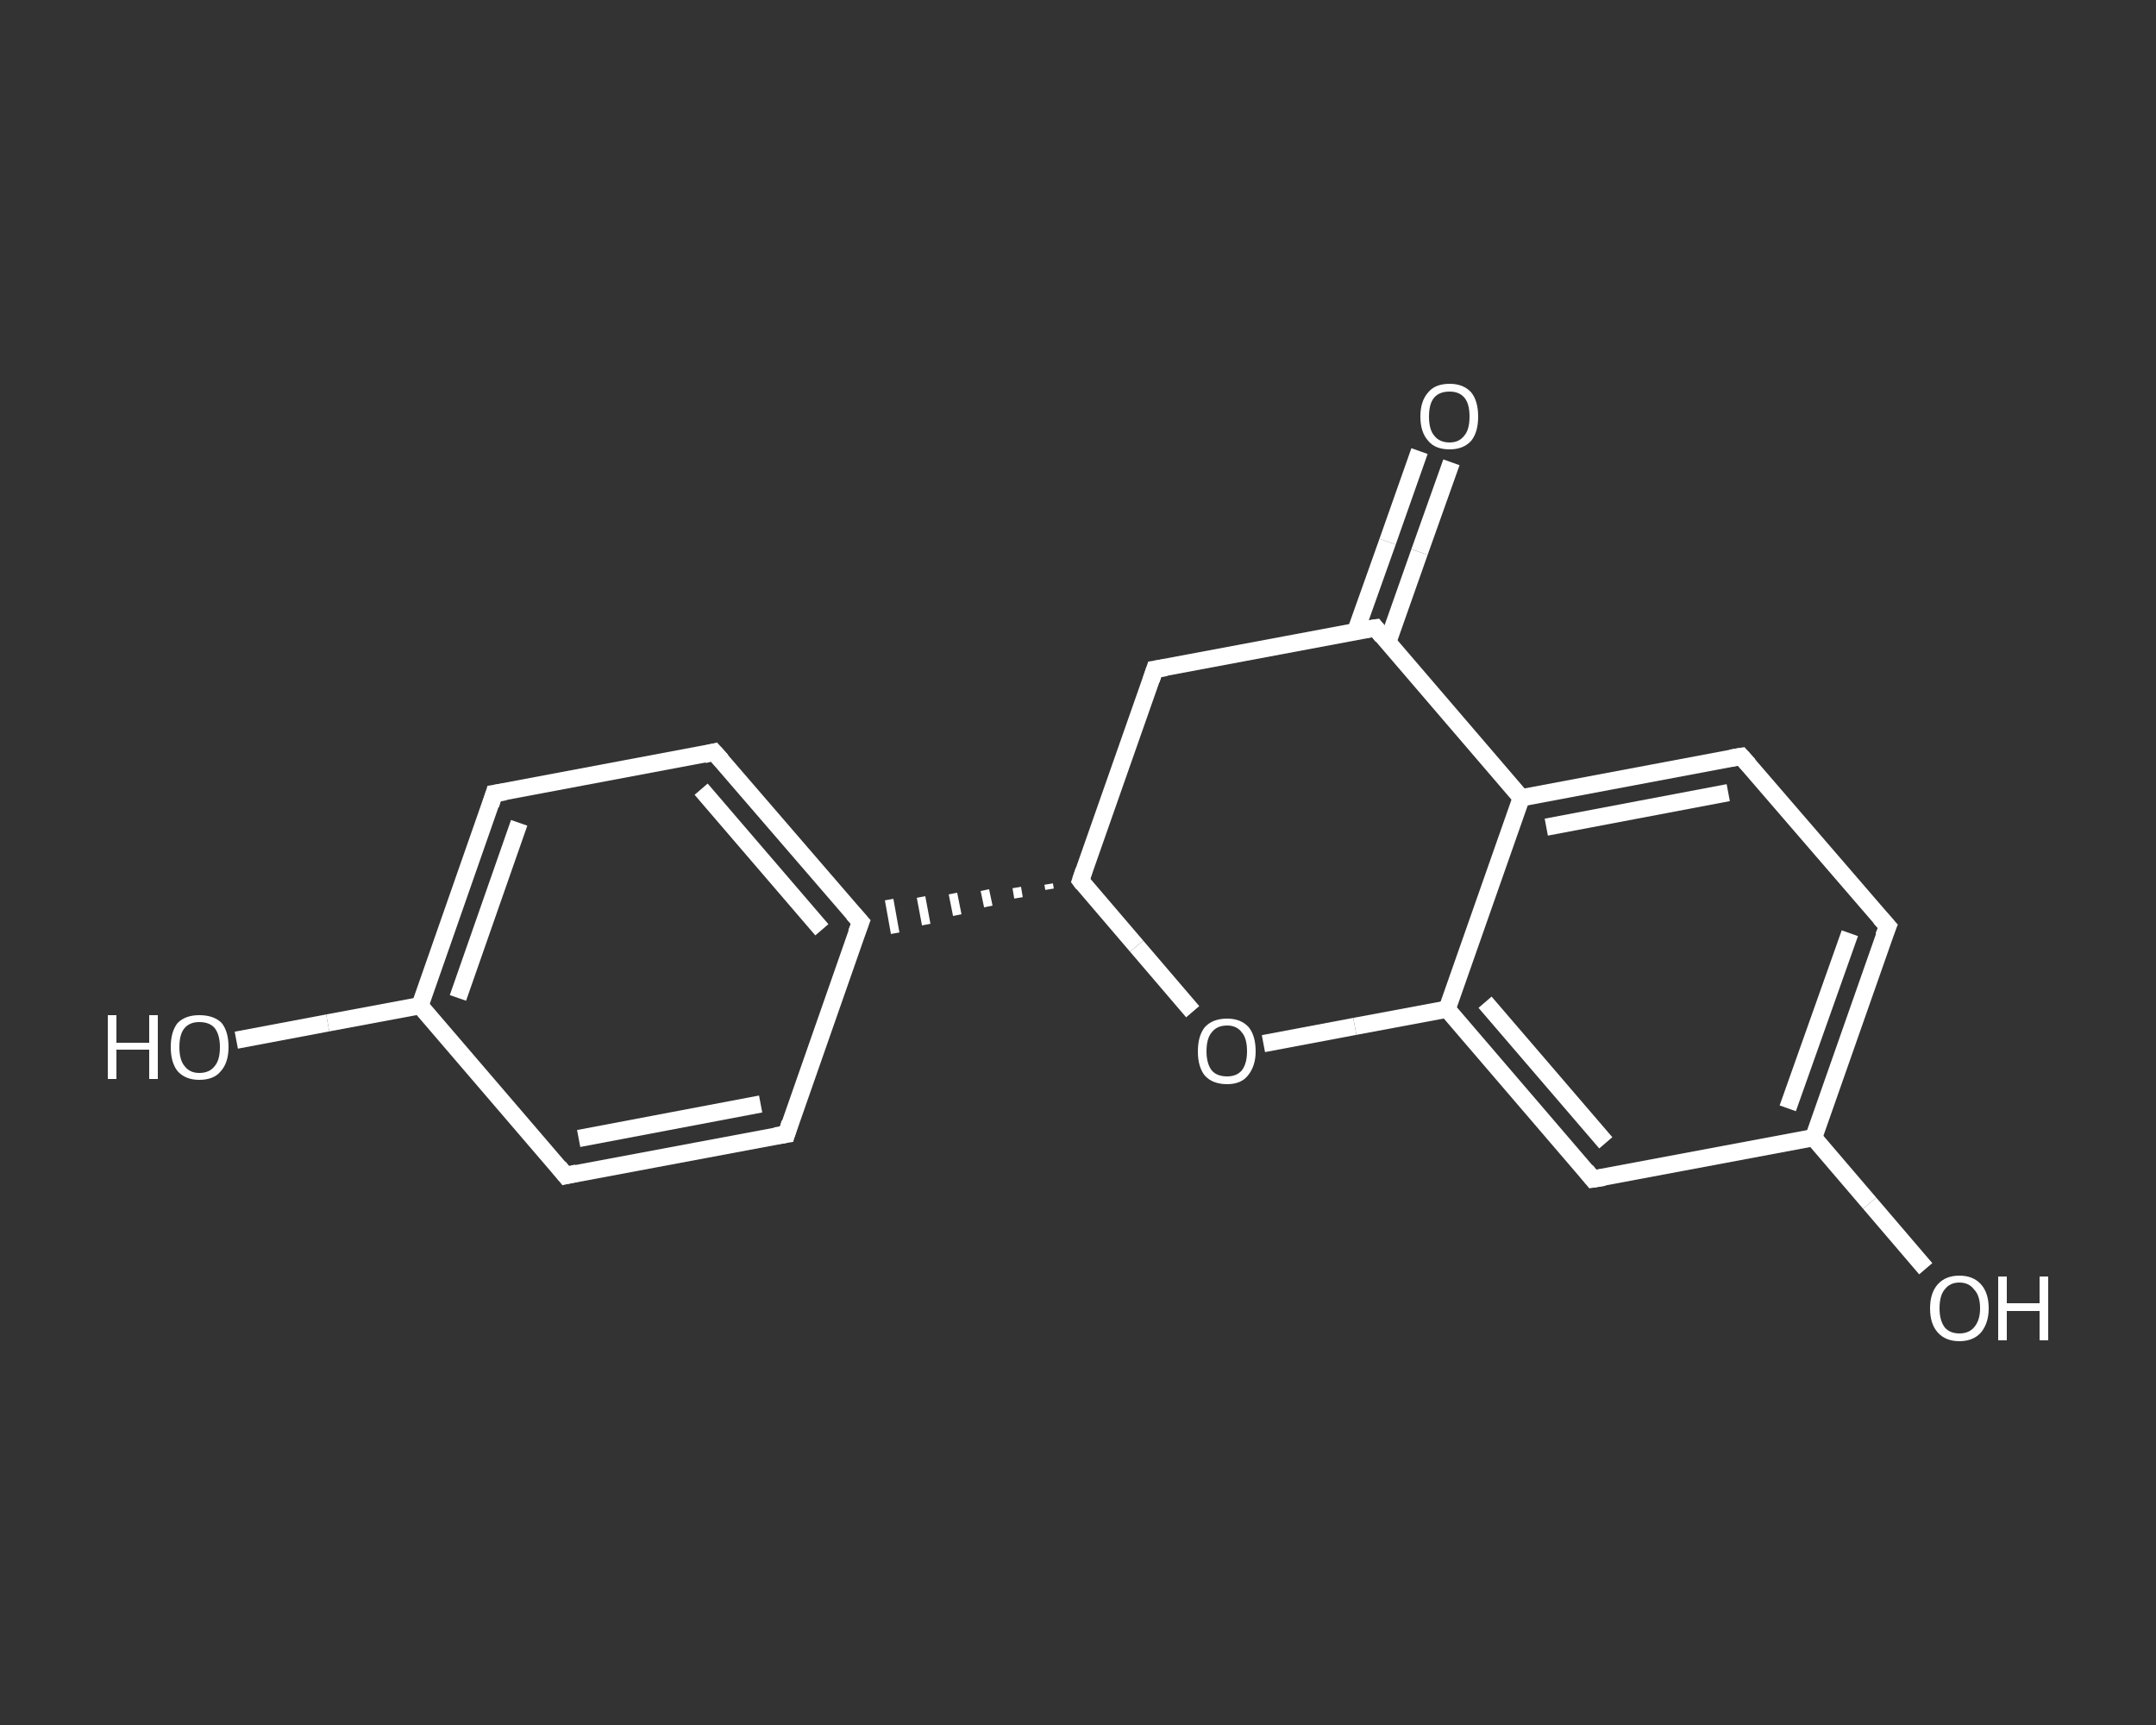 <?xml version='1.0' encoding='iso-8859-1'?>
<svg version='1.1' baseProfile='full'
              xmlns='http://www.w3.org/2000/svg'
                      xmlns:rdkit='http://www.rdkit.org/xml'
                      xmlns:xlink='http://www.w3.org/1999/xlink'
                  xml:space='preserve'
width='250px' height='200px' viewBox='0 0 250 200'>
<rect x="0" y="0" width="250" height="200" fill="#333333" stroke="none"/>
<!-- END OF HEADER -->
<rect style='opacity:1.0;fill:transparent;stroke:none' width='250.0' height='200.0' x='0.0' y='0.0'> </rect>
<path class='bond-0 atom-0 atom-1' d='M 168.3,53.6 L 164.6,64.0' style='fill:none;fill-rule:evenodd;stroke:#FFFFFF;stroke-width:2.0px;stroke-linecap:butt;stroke-linejoin:miter;stroke-opacity:1' />
<path class='bond-0 atom-0 atom-1' d='M 164.6,64.0 L 160.9,74.5' style='fill:none;fill-rule:evenodd;stroke:#FFFFFF;stroke-width:2.0px;stroke-linecap:butt;stroke-linejoin:miter;stroke-opacity:1' />
<path class='bond-0 atom-0 atom-1' d='M 164.6,52.3 L 160.9,62.8' style='fill:none;fill-rule:evenodd;stroke:#FFFFFF;stroke-width:2.0px;stroke-linecap:butt;stroke-linejoin:miter;stroke-opacity:1' />
<path class='bond-0 atom-0 atom-1' d='M 160.9,62.8 L 157.2,73.2' style='fill:none;fill-rule:evenodd;stroke:#FFFFFF;stroke-width:2.0px;stroke-linecap:butt;stroke-linejoin:miter;stroke-opacity:1' />
<path class='bond-1 atom-1 atom-2' d='M 159.5,72.8 L 133.9,77.6' style='fill:none;fill-rule:evenodd;stroke:#FFFFFF;stroke-width:2.0px;stroke-linecap:butt;stroke-linejoin:miter;stroke-opacity:1' />
<path class='bond-2 atom-2 atom-3' d='M 133.9,77.6 L 125.3,102.1' style='fill:none;fill-rule:evenodd;stroke:#FFFFFF;stroke-width:2.0px;stroke-linecap:butt;stroke-linejoin:miter;stroke-opacity:1' />
<path class='bond-3 atom-3 atom-4' d='M 121.6,102.5 L 121.7,103.1' style='fill:none;fill-rule:evenodd;stroke:#FFFFFF;stroke-width:1.0px;stroke-linecap:butt;stroke-linejoin:miter;stroke-opacity:1' />
<path class='bond-3 atom-3 atom-4' d='M 117.9,102.9 L 118.1,104.1' style='fill:none;fill-rule:evenodd;stroke:#FFFFFF;stroke-width:1.0px;stroke-linecap:butt;stroke-linejoin:miter;stroke-opacity:1' />
<path class='bond-3 atom-3 atom-4' d='M 114.2,103.2 L 114.6,105.1' style='fill:none;fill-rule:evenodd;stroke:#FFFFFF;stroke-width:1.0px;stroke-linecap:butt;stroke-linejoin:miter;stroke-opacity:1' />
<path class='bond-3 atom-3 atom-4' d='M 110.5,103.6 L 111.0,106.1' style='fill:none;fill-rule:evenodd;stroke:#FFFFFF;stroke-width:1.0px;stroke-linecap:butt;stroke-linejoin:miter;stroke-opacity:1' />
<path class='bond-3 atom-3 atom-4' d='M 106.8,104.0 L 107.4,107.2' style='fill:none;fill-rule:evenodd;stroke:#FFFFFF;stroke-width:1.0px;stroke-linecap:butt;stroke-linejoin:miter;stroke-opacity:1' />
<path class='bond-3 atom-3 atom-4' d='M 103.1,104.3 L 103.8,108.2' style='fill:none;fill-rule:evenodd;stroke:#FFFFFF;stroke-width:1.0px;stroke-linecap:butt;stroke-linejoin:miter;stroke-opacity:1' />
<path class='bond-4 atom-4 atom-5' d='M 99.8,106.9 L 82.8,87.2' style='fill:none;fill-rule:evenodd;stroke:#FFFFFF;stroke-width:2.0px;stroke-linecap:butt;stroke-linejoin:miter;stroke-opacity:1' />
<path class='bond-4 atom-4 atom-5' d='M 95.3,107.8 L 81.3,91.5' style='fill:none;fill-rule:evenodd;stroke:#FFFFFF;stroke-width:2.0px;stroke-linecap:butt;stroke-linejoin:miter;stroke-opacity:1' />
<path class='bond-5 atom-5 atom-6' d='M 82.8,87.2 L 57.3,92.0' style='fill:none;fill-rule:evenodd;stroke:#FFFFFF;stroke-width:2.0px;stroke-linecap:butt;stroke-linejoin:miter;stroke-opacity:1' />
<path class='bond-6 atom-6 atom-7' d='M 57.3,92.0 L 48.7,116.6' style='fill:none;fill-rule:evenodd;stroke:#FFFFFF;stroke-width:2.0px;stroke-linecap:butt;stroke-linejoin:miter;stroke-opacity:1' />
<path class='bond-6 atom-6 atom-7' d='M 60.2,95.4 L 53.1,115.7' style='fill:none;fill-rule:evenodd;stroke:#FFFFFF;stroke-width:2.0px;stroke-linecap:butt;stroke-linejoin:miter;stroke-opacity:1' />
<path class='bond-7 atom-7 atom-8' d='M 48.7,116.6 L 38.0,118.6' style='fill:none;fill-rule:evenodd;stroke:#FFFFFF;stroke-width:2.0px;stroke-linecap:butt;stroke-linejoin:miter;stroke-opacity:1' />
<path class='bond-7 atom-7 atom-8' d='M 38.0,118.6 L 27.4,120.6' style='fill:none;fill-rule:evenodd;stroke:#FFFFFF;stroke-width:2.0px;stroke-linecap:butt;stroke-linejoin:miter;stroke-opacity:1' />
<path class='bond-8 atom-7 atom-9' d='M 48.7,116.6 L 65.6,136.3' style='fill:none;fill-rule:evenodd;stroke:#FFFFFF;stroke-width:2.0px;stroke-linecap:butt;stroke-linejoin:miter;stroke-opacity:1' />
<path class='bond-9 atom-9 atom-10' d='M 65.6,136.3 L 91.2,131.5' style='fill:none;fill-rule:evenodd;stroke:#FFFFFF;stroke-width:2.0px;stroke-linecap:butt;stroke-linejoin:miter;stroke-opacity:1' />
<path class='bond-9 atom-9 atom-10' d='M 67.1,132.0 L 88.2,128.0' style='fill:none;fill-rule:evenodd;stroke:#FFFFFF;stroke-width:2.0px;stroke-linecap:butt;stroke-linejoin:miter;stroke-opacity:1' />
<path class='bond-10 atom-3 atom-11' d='M 125.3,102.1 L 131.8,109.7' style='fill:none;fill-rule:evenodd;stroke:#FFFFFF;stroke-width:2.0px;stroke-linecap:butt;stroke-linejoin:miter;stroke-opacity:1' />
<path class='bond-10 atom-3 atom-11' d='M 131.8,109.7 L 138.3,117.3' style='fill:none;fill-rule:evenodd;stroke:#FFFFFF;stroke-width:2.0px;stroke-linecap:butt;stroke-linejoin:miter;stroke-opacity:1' />
<path class='bond-11 atom-11 atom-12' d='M 146.5,121.0 L 157.1,119.0' style='fill:none;fill-rule:evenodd;stroke:#FFFFFF;stroke-width:2.0px;stroke-linecap:butt;stroke-linejoin:miter;stroke-opacity:1' />
<path class='bond-11 atom-11 atom-12' d='M 157.1,119.0 L 167.8,117.0' style='fill:none;fill-rule:evenodd;stroke:#FFFFFF;stroke-width:2.0px;stroke-linecap:butt;stroke-linejoin:miter;stroke-opacity:1' />
<path class='bond-12 atom-12 atom-13' d='M 167.8,117.0 L 184.7,136.7' style='fill:none;fill-rule:evenodd;stroke:#FFFFFF;stroke-width:2.0px;stroke-linecap:butt;stroke-linejoin:miter;stroke-opacity:1' />
<path class='bond-12 atom-12 atom-13' d='M 172.2,116.2 L 186.2,132.5' style='fill:none;fill-rule:evenodd;stroke:#FFFFFF;stroke-width:2.0px;stroke-linecap:butt;stroke-linejoin:miter;stroke-opacity:1' />
<path class='bond-13 atom-13 atom-14' d='M 184.7,136.7 L 210.3,131.9' style='fill:none;fill-rule:evenodd;stroke:#FFFFFF;stroke-width:2.0px;stroke-linecap:butt;stroke-linejoin:miter;stroke-opacity:1' />
<path class='bond-14 atom-14 atom-15' d='M 210.3,131.9 L 216.8,139.5' style='fill:none;fill-rule:evenodd;stroke:#FFFFFF;stroke-width:2.0px;stroke-linecap:butt;stroke-linejoin:miter;stroke-opacity:1' />
<path class='bond-14 atom-14 atom-15' d='M 216.8,139.5 L 223.3,147.1' style='fill:none;fill-rule:evenodd;stroke:#FFFFFF;stroke-width:2.0px;stroke-linecap:butt;stroke-linejoin:miter;stroke-opacity:1' />
<path class='bond-15 atom-14 atom-16' d='M 210.3,131.9 L 218.9,107.4' style='fill:none;fill-rule:evenodd;stroke:#FFFFFF;stroke-width:2.0px;stroke-linecap:butt;stroke-linejoin:miter;stroke-opacity:1' />
<path class='bond-15 atom-14 atom-16' d='M 207.3,128.5 L 214.5,108.2' style='fill:none;fill-rule:evenodd;stroke:#FFFFFF;stroke-width:2.0px;stroke-linecap:butt;stroke-linejoin:miter;stroke-opacity:1' />
<path class='bond-16 atom-16 atom-17' d='M 218.9,107.4 L 201.9,87.7' style='fill:none;fill-rule:evenodd;stroke:#FFFFFF;stroke-width:2.0px;stroke-linecap:butt;stroke-linejoin:miter;stroke-opacity:1' />
<path class='bond-17 atom-17 atom-18' d='M 201.9,87.7 L 176.4,92.5' style='fill:none;fill-rule:evenodd;stroke:#FFFFFF;stroke-width:2.0px;stroke-linecap:butt;stroke-linejoin:miter;stroke-opacity:1' />
<path class='bond-17 atom-17 atom-18' d='M 200.4,91.9 L 179.3,95.9' style='fill:none;fill-rule:evenodd;stroke:#FFFFFF;stroke-width:2.0px;stroke-linecap:butt;stroke-linejoin:miter;stroke-opacity:1' />
<path class='bond-18 atom-18 atom-1' d='M 176.4,92.5 L 159.5,72.8' style='fill:none;fill-rule:evenodd;stroke:#FFFFFF;stroke-width:2.0px;stroke-linecap:butt;stroke-linejoin:miter;stroke-opacity:1' />
<path class='bond-19 atom-10 atom-4' d='M 91.2,131.5 L 99.8,106.9' style='fill:none;fill-rule:evenodd;stroke:#FFFFFF;stroke-width:2.0px;stroke-linecap:butt;stroke-linejoin:miter;stroke-opacity:1' />
<path class='bond-20 atom-18 atom-12' d='M 176.4,92.5 L 167.8,117.0' style='fill:none;fill-rule:evenodd;stroke:#FFFFFF;stroke-width:2.0px;stroke-linecap:butt;stroke-linejoin:miter;stroke-opacity:1' />
<path d='M 158.2,73.0 L 159.5,72.8 L 160.3,73.8' style='fill:none;stroke:#FFFFFF;stroke-width:2.0px;stroke-linecap:butt;stroke-linejoin:miter;stroke-opacity:1;' />
<path d='M 135.2,77.4 L 133.9,77.6 L 133.5,78.8' style='fill:none;stroke:#FFFFFF;stroke-width:2.0px;stroke-linecap:butt;stroke-linejoin:miter;stroke-opacity:1;' />
<path d='M 125.7,100.9 L 125.3,102.1 L 125.6,102.5' style='fill:none;stroke:#FFFFFF;stroke-width:2.0px;stroke-linecap:butt;stroke-linejoin:miter;stroke-opacity:1;' />
<path d='M 98.9,105.9 L 99.8,106.9 L 99.3,108.2' style='fill:none;stroke:#FFFFFF;stroke-width:2.0px;stroke-linecap:butt;stroke-linejoin:miter;stroke-opacity:1;' />
<path d='M 83.7,88.2 L 82.8,87.2 L 81.6,87.5' style='fill:none;stroke:#FFFFFF;stroke-width:2.0px;stroke-linecap:butt;stroke-linejoin:miter;stroke-opacity:1;' />
<path d='M 58.6,91.8 L 57.3,92.0 L 56.9,93.3' style='fill:none;stroke:#FFFFFF;stroke-width:2.0px;stroke-linecap:butt;stroke-linejoin:miter;stroke-opacity:1;' />
<path d='M 64.8,135.3 L 65.6,136.3 L 66.9,136.0' style='fill:none;stroke:#FFFFFF;stroke-width:2.0px;stroke-linecap:butt;stroke-linejoin:miter;stroke-opacity:1;' />
<path d='M 89.9,131.7 L 91.2,131.5 L 91.6,130.2' style='fill:none;stroke:#FFFFFF;stroke-width:2.0px;stroke-linecap:butt;stroke-linejoin:miter;stroke-opacity:1;' />
<path d='M 183.9,135.7 L 184.7,136.7 L 186.0,136.5' style='fill:none;stroke:#FFFFFF;stroke-width:2.0px;stroke-linecap:butt;stroke-linejoin:miter;stroke-opacity:1;' />
<path d='M 218.4,108.6 L 218.9,107.4 L 218.0,106.4' style='fill:none;stroke:#FFFFFF;stroke-width:2.0px;stroke-linecap:butt;stroke-linejoin:miter;stroke-opacity:1;' />
<path d='M 202.8,88.7 L 201.9,87.7 L 200.7,87.9' style='fill:none;stroke:#FFFFFF;stroke-width:2.0px;stroke-linecap:butt;stroke-linejoin:miter;stroke-opacity:1;' />
<path class='atom-0' d='M 164.7 48.3
Q 164.7 46.5, 165.6 45.5
Q 166.4 44.5, 168.1 44.5
Q 169.7 44.5, 170.6 45.5
Q 171.4 46.5, 171.4 48.3
Q 171.4 50.1, 170.6 51.1
Q 169.7 52.1, 168.1 52.1
Q 166.4 52.1, 165.6 51.1
Q 164.7 50.1, 164.7 48.3
M 168.1 51.3
Q 169.2 51.3, 169.8 50.5
Q 170.4 49.8, 170.4 48.3
Q 170.4 46.8, 169.8 46.1
Q 169.2 45.4, 168.1 45.4
Q 166.9 45.4, 166.3 46.1
Q 165.7 46.8, 165.7 48.3
Q 165.7 49.8, 166.3 50.5
Q 166.9 51.3, 168.1 51.3
' fill='#FFFFFF'/>
<path class='atom-8' d='M 12.5 117.7
L 13.5 117.7
L 13.5 120.9
L 17.3 120.9
L 17.3 117.7
L 18.3 117.7
L 18.3 125.1
L 17.3 125.1
L 17.3 121.7
L 13.5 121.7
L 13.5 125.1
L 12.5 125.1
L 12.5 117.7
' fill='#FFFFFF'/>
<path class='atom-8' d='M 19.8 121.4
Q 19.8 119.6, 20.6 118.6
Q 21.5 117.7, 23.1 117.7
Q 24.8 117.7, 25.7 118.6
Q 26.5 119.6, 26.5 121.4
Q 26.5 123.2, 25.6 124.2
Q 24.8 125.2, 23.1 125.2
Q 21.5 125.2, 20.6 124.2
Q 19.8 123.2, 19.8 121.4
M 23.1 124.4
Q 24.3 124.4, 24.9 123.6
Q 25.5 122.9, 25.5 121.4
Q 25.5 120.0, 24.9 119.2
Q 24.3 118.5, 23.1 118.5
Q 22.0 118.5, 21.4 119.2
Q 20.8 119.9, 20.8 121.4
Q 20.8 122.9, 21.4 123.6
Q 22.0 124.4, 23.1 124.4
' fill='#FFFFFF'/>
<path class='atom-11' d='M 138.9 121.9
Q 138.9 120.1, 139.7 119.1
Q 140.6 118.1, 142.3 118.1
Q 143.9 118.1, 144.8 119.1
Q 145.6 120.1, 145.6 121.9
Q 145.6 123.6, 144.7 124.7
Q 143.9 125.7, 142.3 125.7
Q 140.6 125.7, 139.7 124.7
Q 138.9 123.7, 138.9 121.9
M 142.3 124.8
Q 143.4 124.8, 144.0 124.1
Q 144.6 123.3, 144.6 121.9
Q 144.6 120.4, 144.0 119.7
Q 143.4 118.9, 142.3 118.9
Q 141.1 118.9, 140.5 119.7
Q 139.9 120.4, 139.9 121.9
Q 139.9 123.3, 140.5 124.1
Q 141.1 124.8, 142.3 124.8
' fill='#FFFFFF'/>
<path class='atom-15' d='M 223.8 151.7
Q 223.8 149.9, 224.7 148.9
Q 225.6 147.9, 227.2 147.9
Q 228.8 147.9, 229.7 148.9
Q 230.6 149.9, 230.6 151.7
Q 230.6 153.4, 229.7 154.5
Q 228.8 155.5, 227.2 155.5
Q 225.6 155.5, 224.7 154.5
Q 223.8 153.5, 223.8 151.7
M 227.2 154.6
Q 228.3 154.6, 228.9 153.9
Q 229.6 153.1, 229.6 151.7
Q 229.6 150.2, 228.9 149.5
Q 228.3 148.7, 227.2 148.7
Q 226.1 148.7, 225.5 149.5
Q 224.9 150.2, 224.9 151.7
Q 224.9 153.1, 225.5 153.9
Q 226.1 154.6, 227.2 154.6
' fill='#FFFFFF'/>
<path class='atom-15' d='M 231.7 148.0
L 232.7 148.0
L 232.7 151.1
L 236.5 151.1
L 236.5 148.0
L 237.5 148.0
L 237.5 155.4
L 236.5 155.4
L 236.5 152.0
L 232.7 152.0
L 232.7 155.4
L 231.7 155.4
L 231.7 148.0
' fill='#FFFFFF'/>
</svg>
